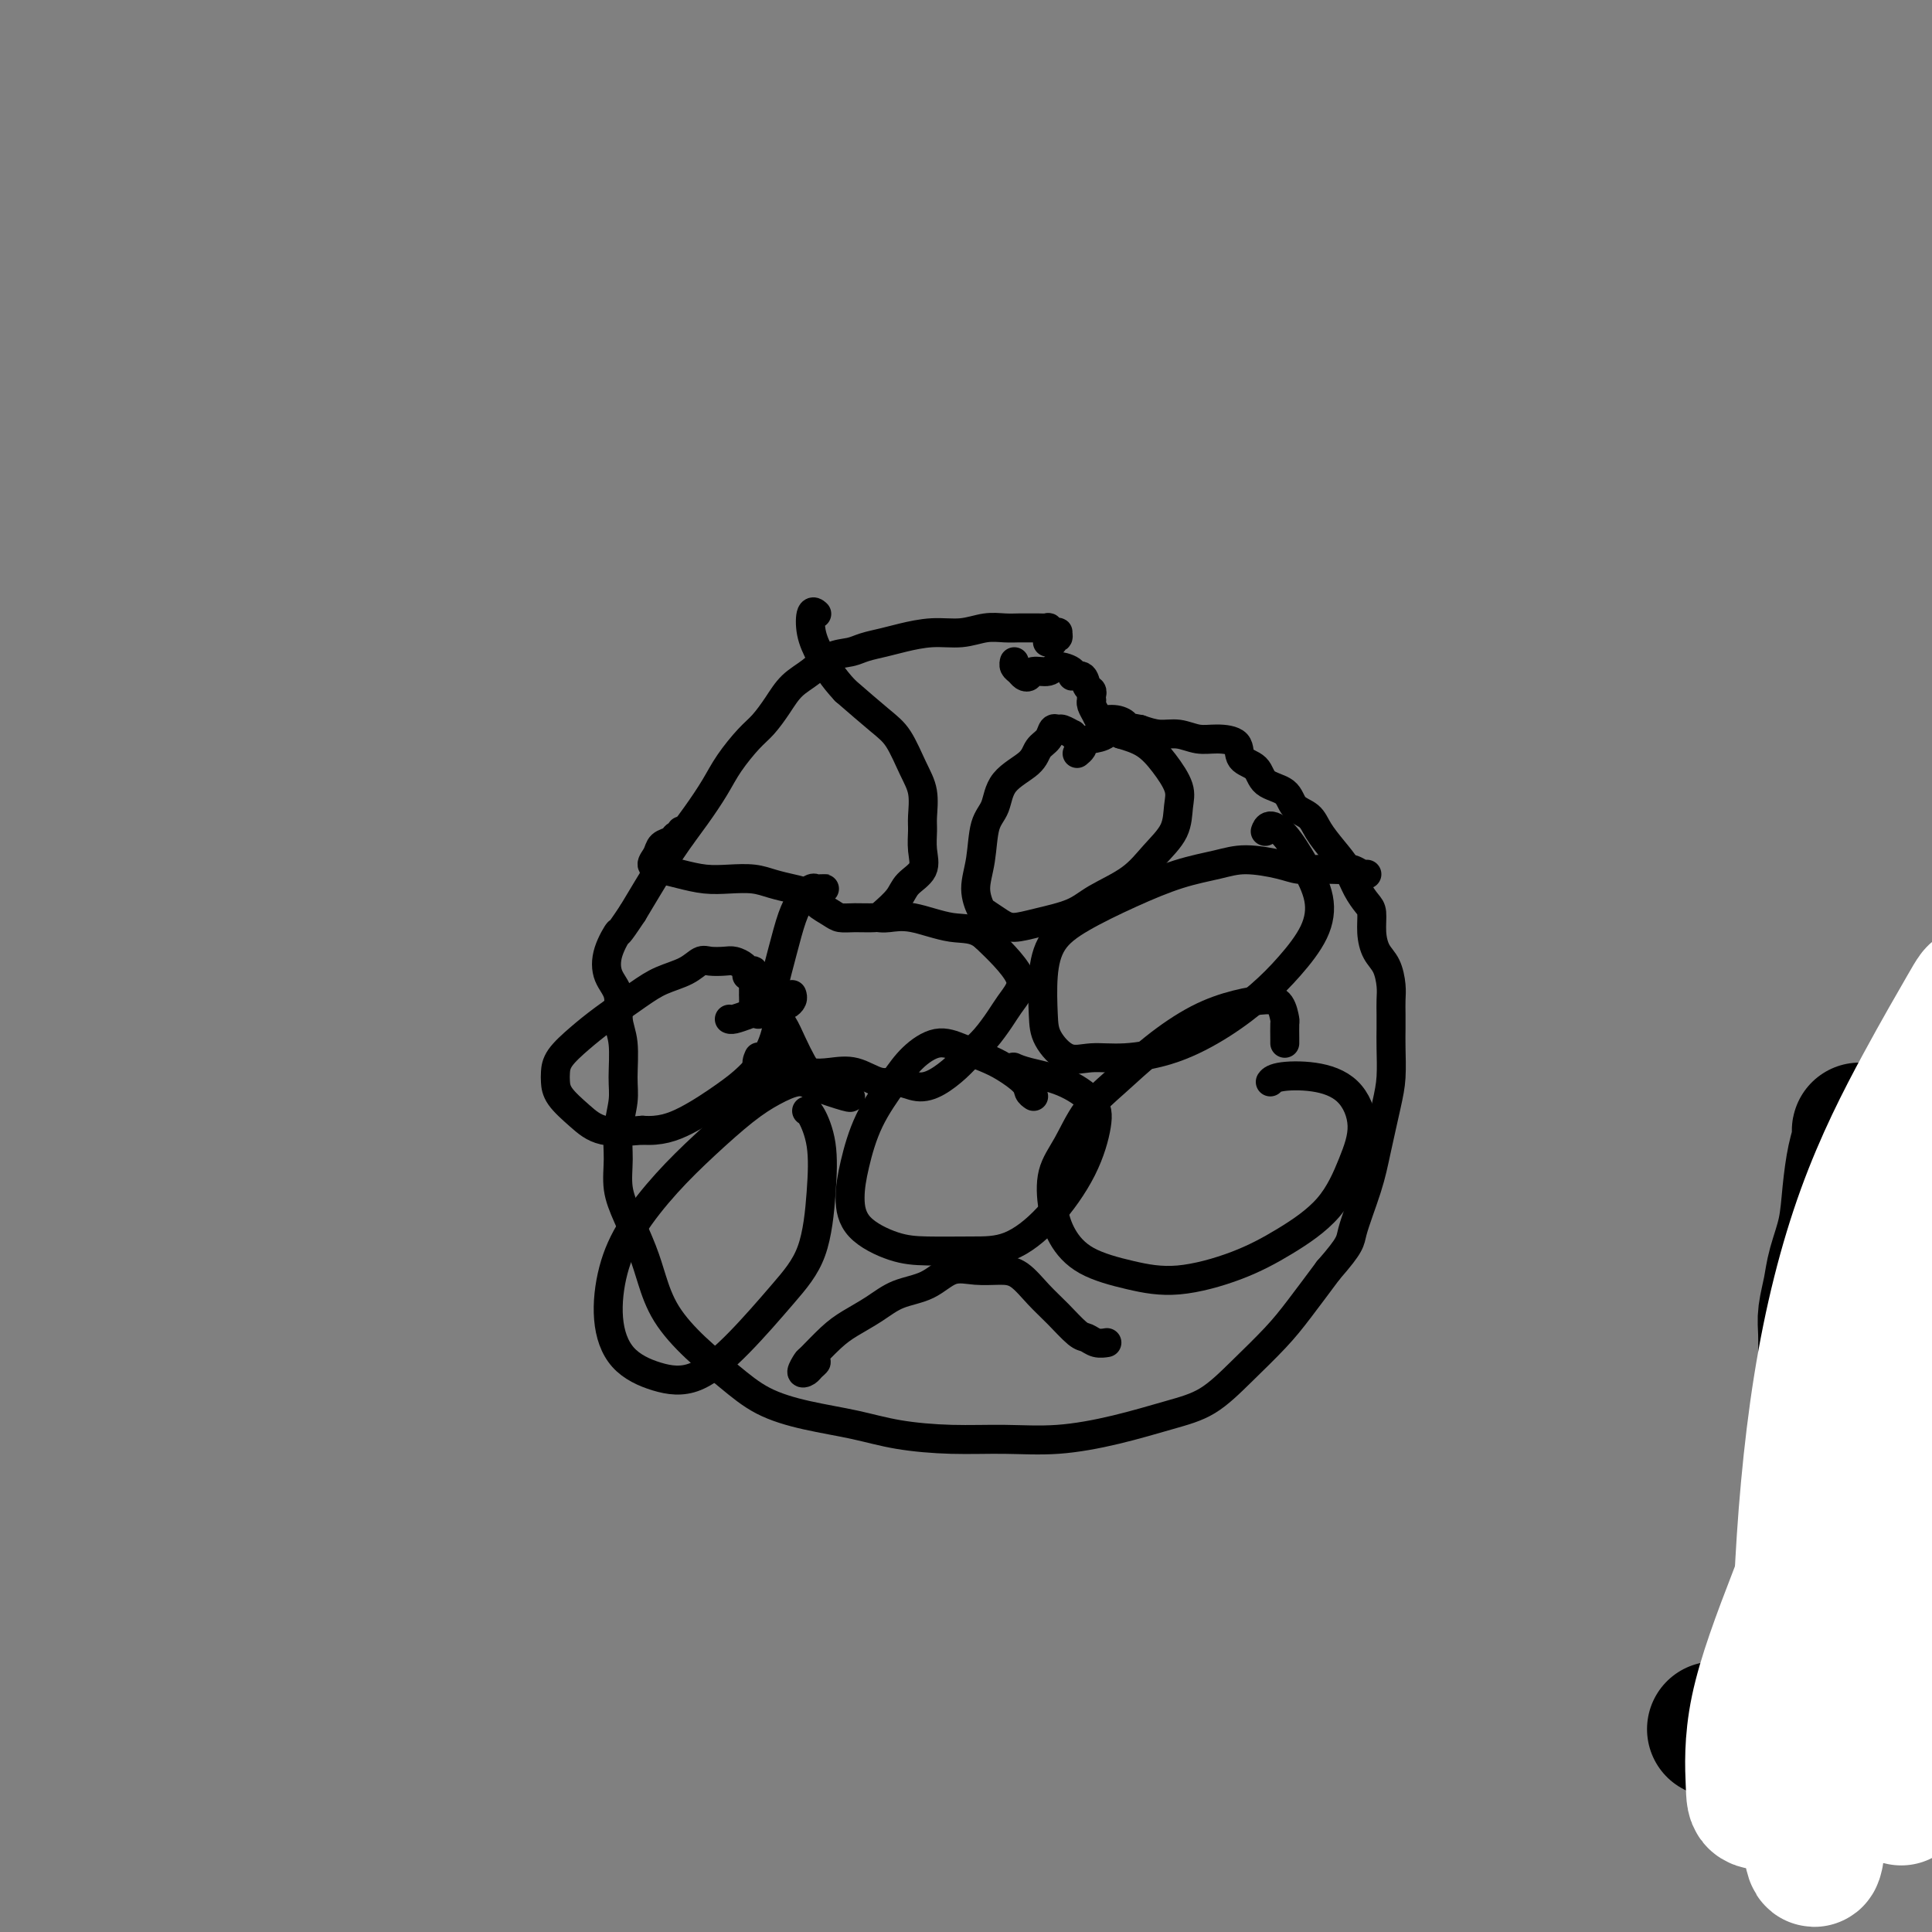 <svg viewBox='0 0 400 400' version='1.1' xmlns='http://www.w3.org/2000/svg' xmlns:xlink='http://www.w3.org/1999/xlink'><rect x="0" y="0" width="400" height="400" fill="#808080" stroke="none"/><g fill='none' stroke='#000000' stroke-width='6' stroke-linecap='round' stroke-linejoin='round'><path d='M217,133c-0.121,-0.032 -0.243,-0.065 0,0c0.243,0.065 0.850,0.227 1,0c0.150,-0.227 -0.159,-0.845 0,-1c0.159,-0.155 0.784,0.151 1,0c0.216,-0.151 0.021,-0.758 0,-1c-0.021,-0.242 0.132,-0.117 0,0c-0.132,0.117 -0.549,0.228 -1,0c-0.451,-0.228 -0.935,-0.793 -1,-1c-0.065,-0.207 0.290,-0.055 0,0c-0.290,0.055 -1.224,0.014 -2,0c-0.776,-0.014 -1.395,0.000 -2,0c-0.605,-0.000 -1.195,-0.015 -2,0c-0.805,0.015 -1.825,0.060 -3,0c-1.175,-0.060 -2.505,-0.223 -4,0c-1.495,0.223 -3.156,0.833 -5,1c-1.844,0.167 -3.872,-0.110 -6,0c-2.128,0.110 -4.358,0.605 -6,1c-1.642,0.395 -2.697,0.689 -4,1c-1.303,0.311 -2.856,0.638 -4,1c-1.144,0.362 -1.881,0.760 -3,1c-1.119,0.240 -2.621,0.322 -4,1c-1.379,0.678 -2.636,1.950 -4,3c-1.364,1.050 -2.833,1.876 -4,3c-1.167,1.124 -2.030,2.546 -3,4c-0.970,1.454 -2.047,2.939 -3,4c-0.953,1.061 -1.783,1.697 -3,3c-1.217,1.303 -2.822,3.271 -4,5c-1.178,1.729 -1.929,3.217 -3,5c-1.071,1.783 -2.462,3.859 -4,6c-1.538,2.141 -3.222,4.346 -5,7c-1.778,2.654 -3.651,5.758 -5,8c-1.349,2.242 -2.175,3.621 -3,5'/><path d='M131,189c-3.661,5.528 -2.814,3.847 -3,4c-0.186,0.153 -1.405,2.141 -2,4c-0.595,1.859 -0.566,3.589 0,5c0.566,1.411 1.669,2.504 2,4c0.331,1.496 -0.111,3.396 0,5c0.111,1.604 0.776,2.913 1,5c0.224,2.087 0.006,4.952 0,7c-0.006,2.048 0.199,3.280 0,5c-0.199,1.720 -0.804,3.929 -1,6c-0.196,2.071 0.016,4.004 0,6c-0.016,1.996 -0.260,4.054 0,6c0.260,1.946 1.025,3.779 2,6c0.975,2.221 2.159,4.830 3,7c0.841,2.170 1.337,3.900 2,6c0.663,2.100 1.492,4.569 3,7c1.508,2.431 3.695,4.825 6,7c2.305,2.175 4.726,4.130 7,6c2.274,1.870 4.400,3.654 7,5c2.600,1.346 5.675,2.255 9,3c3.325,0.745 6.901,1.325 10,2c3.099,0.675 5.720,1.444 9,2c3.280,0.556 7.218,0.900 11,1c3.782,0.100 7.409,-0.043 11,0c3.591,0.043 7.147,0.272 11,0c3.853,-0.272 8.004,-1.044 12,-2c3.996,-0.956 7.838,-2.097 11,-3c3.162,-0.903 5.646,-1.568 8,-3c2.354,-1.432 4.579,-3.631 7,-6c2.421,-2.369 5.036,-4.907 7,-7c1.964,-2.093 3.275,-3.741 5,-6c1.725,-2.259 3.862,-5.130 6,-8'/><path d='M275,263c4.843,-5.539 4.450,-5.886 5,-8c0.550,-2.114 2.042,-5.993 3,-9c0.958,-3.007 1.381,-5.140 2,-8c0.619,-2.860 1.434,-6.446 2,-9c0.566,-2.554 0.884,-4.077 1,-6c0.116,-1.923 0.032,-4.246 0,-6c-0.032,-1.754 -0.011,-2.938 0,-4c0.011,-1.062 0.010,-2.002 0,-3c-0.010,-0.998 -0.031,-2.055 0,-3c0.031,-0.945 0.114,-1.780 0,-3c-0.114,-1.220 -0.425,-2.826 -1,-4c-0.575,-1.174 -1.414,-1.916 -2,-3c-0.586,-1.084 -0.919,-2.509 -1,-4c-0.081,-1.491 0.089,-3.049 0,-4c-0.089,-0.951 -0.436,-1.297 -1,-2c-0.564,-0.703 -1.343,-1.764 -2,-3c-0.657,-1.236 -1.191,-2.648 -2,-4c-0.809,-1.352 -1.891,-2.645 -3,-4c-1.109,-1.355 -2.244,-2.770 -3,-4c-0.756,-1.230 -1.131,-2.273 -2,-3c-0.869,-0.727 -2.230,-1.138 -3,-2c-0.770,-0.862 -0.949,-2.175 -2,-3c-1.051,-0.825 -2.973,-1.164 -4,-2c-1.027,-0.836 -1.159,-2.170 -2,-3c-0.841,-0.830 -2.391,-1.154 -3,-2c-0.609,-0.846 -0.276,-2.212 -1,-3c-0.724,-0.788 -2.503,-0.999 -4,-1c-1.497,-0.001 -2.710,0.206 -4,0c-1.290,-0.206 -2.655,-0.825 -4,-1c-1.345,-0.175 -2.670,0.093 -4,0c-1.330,-0.093 -2.665,-0.546 -4,-1'/><path d='M236,151c-3.698,-0.628 -2.942,-0.696 -3,-1c-0.058,-0.304 -0.930,-0.842 -2,-1c-1.070,-0.158 -2.339,0.063 -3,0c-0.661,-0.063 -0.713,-0.412 -1,-1c-0.287,-0.588 -0.808,-1.415 -1,-2c-0.192,-0.585 -0.055,-0.929 0,-1c0.055,-0.071 0.027,0.131 0,0c-0.027,-0.131 -0.054,-0.595 0,-1c0.054,-0.405 0.189,-0.752 0,-1c-0.189,-0.248 -0.702,-0.397 -1,-1c-0.298,-0.603 -0.382,-1.660 -1,-2c-0.618,-0.340 -1.770,0.037 -2,0c-0.230,-0.037 0.461,-0.490 0,-1c-0.461,-0.510 -2.074,-1.078 -3,-1c-0.926,0.078 -1.165,0.803 -2,1c-0.835,0.197 -2.266,-0.132 -3,0c-0.734,0.132 -0.771,0.725 -1,1c-0.229,0.275 -0.650,0.231 -1,0c-0.350,-0.231 -0.630,-0.650 -1,-1c-0.370,-0.350 -0.830,-0.633 -1,-1c-0.170,-0.367 -0.048,-0.819 0,-1c0.048,-0.181 0.024,-0.090 0,0'/><path d='M141,172c0.098,0.448 0.196,0.896 0,1c-0.196,0.104 -0.684,-0.137 -1,0c-0.316,0.137 -0.458,0.653 -1,1c-0.542,0.347 -1.483,0.527 -2,1c-0.517,0.473 -0.611,1.241 -1,2c-0.389,0.759 -1.074,1.510 -1,2c0.074,0.490 0.907,0.719 2,1c1.093,0.281 2.444,0.614 4,1c1.556,0.386 3.315,0.825 5,1c1.685,0.175 3.295,0.088 5,0c1.705,-0.088 3.505,-0.175 5,0c1.495,0.175 2.683,0.614 4,1c1.317,0.386 2.761,0.720 4,1c1.239,0.280 2.273,0.506 3,1c0.727,0.494 1.147,1.257 2,2c0.853,0.743 2.139,1.466 3,2c0.861,0.534 1.299,0.880 2,1c0.701,0.120 1.667,0.013 3,0c1.333,-0.013 3.034,0.069 4,0c0.966,-0.069 1.197,-0.289 2,-1c0.803,-0.711 2.177,-1.913 3,-3c0.823,-1.087 1.096,-2.060 2,-3c0.904,-0.940 2.440,-1.847 3,-3c0.560,-1.153 0.145,-2.553 0,-4c-0.145,-1.447 -0.019,-2.940 0,-4c0.019,-1.060 -0.067,-1.688 0,-3c0.067,-1.312 0.289,-3.307 0,-5c-0.289,-1.693 -1.088,-3.083 -2,-5c-0.912,-1.917 -1.938,-4.362 -3,-6c-1.062,-1.638 -2.161,-2.468 -4,-4c-1.839,-1.532 -4.420,-3.766 -7,-6'/><path d='M175,143c-2.717,-2.894 -4.010,-5.129 -5,-7c-0.990,-1.871 -1.678,-3.378 -2,-5c-0.322,-1.622 -0.279,-3.360 0,-4c0.279,-0.640 0.794,-0.183 1,0c0.206,0.183 0.103,0.091 0,0'/><path d='M168,282c0.516,-0.087 1.032,-0.174 1,0c-0.032,0.174 -0.610,0.610 -1,1c-0.390,0.390 -0.590,0.733 -1,1c-0.410,0.267 -1.031,0.459 -1,0c0.031,-0.459 0.713,-1.567 1,-2c0.287,-0.433 0.178,-0.189 1,-1c0.822,-0.811 2.575,-2.677 4,-4c1.425,-1.323 2.523,-2.103 4,-3c1.477,-0.897 3.335,-1.911 5,-3c1.665,-1.089 3.138,-2.254 5,-3c1.862,-0.746 4.115,-1.075 6,-2c1.885,-0.925 3.403,-2.446 5,-3c1.597,-0.554 3.273,-0.141 5,0c1.727,0.141 3.506,0.010 5,0c1.494,-0.010 2.704,0.101 4,1c1.296,0.899 2.679,2.584 4,4c1.321,1.416 2.582,2.561 4,4c1.418,1.439 2.993,3.170 4,4c1.007,0.830 1.445,0.759 2,1c0.555,0.241 1.226,0.796 2,1c0.774,0.204 1.650,0.058 2,0c0.350,-0.058 0.175,-0.029 0,0'/><path d='M170,184c0.510,0.003 1.021,0.006 1,0c-0.021,-0.006 -0.572,-0.020 -1,0c-0.428,0.020 -0.733,0.073 -1,0c-0.267,-0.073 -0.495,-0.274 -1,0c-0.505,0.274 -1.286,1.021 -2,2c-0.714,0.979 -1.362,2.190 -2,4c-0.638,1.810 -1.265,4.220 -2,7c-0.735,2.780 -1.578,5.931 -2,8c-0.422,2.069 -0.424,3.055 0,4c0.424,0.945 1.274,1.847 2,3c0.726,1.153 1.330,2.555 2,4c0.670,1.445 1.407,2.931 2,4c0.593,1.069 1.043,1.721 2,2c0.957,0.279 2.422,0.184 4,0c1.578,-0.184 3.268,-0.457 5,0c1.732,0.457 3.506,1.644 5,2c1.494,0.356 2.707,-0.120 4,0c1.293,0.120 2.667,0.837 4,1c1.333,0.163 2.626,-0.228 4,-1c1.374,-0.772 2.829,-1.925 4,-3c1.171,-1.075 2.058,-2.073 3,-3c0.942,-0.927 1.939,-1.784 3,-3c1.061,-1.216 2.185,-2.793 3,-4c0.815,-1.207 1.321,-2.044 2,-3c0.679,-0.956 1.533,-2.029 2,-3c0.467,-0.971 0.549,-1.838 0,-3c-0.549,-1.162 -1.728,-2.618 -3,-4c-1.272,-1.382 -2.636,-2.691 -4,-4'/><path d='M204,194c-2.256,-2.033 -4.394,-1.617 -7,-2c-2.606,-0.383 -5.678,-1.567 -8,-2c-2.322,-0.433 -3.894,-0.117 -5,0c-1.106,0.117 -1.744,0.033 -2,0c-0.256,-0.033 -0.128,-0.017 0,0'/><path d='M223,156c0.401,-0.331 0.803,-0.662 1,-1c0.197,-0.338 0.190,-0.683 0,-1c-0.190,-0.317 -0.561,-0.606 -1,-1c-0.439,-0.394 -0.944,-0.892 -1,-1c-0.056,-0.108 0.337,0.173 0,0c-0.337,-0.173 -1.403,-0.801 -2,-1c-0.597,-0.199 -0.723,0.032 -1,0c-0.277,-0.032 -0.704,-0.327 -1,0c-0.296,0.327 -0.459,1.277 -1,2c-0.541,0.723 -1.458,1.218 -2,2c-0.542,0.782 -0.708,1.849 -2,3c-1.292,1.151 -3.710,2.386 -5,4c-1.290,1.614 -1.453,3.606 -2,5c-0.547,1.394 -1.480,2.190 -2,4c-0.520,1.810 -0.628,4.635 -1,7c-0.372,2.365 -1.010,4.270 -1,6c0.010,1.730 0.667,3.284 1,4c0.333,0.716 0.343,0.593 1,1c0.657,0.407 1.961,1.344 3,2c1.039,0.656 1.814,1.030 3,1c1.186,-0.030 2.784,-0.464 5,-1c2.216,-0.536 5.049,-1.174 7,-2c1.951,-0.826 3.020,-1.841 5,-3c1.980,-1.159 4.873,-2.461 7,-4c2.127,-1.539 3.490,-3.314 5,-5c1.510,-1.686 3.168,-3.285 4,-5c0.832,-1.715 0.839,-3.548 1,-5c0.161,-1.452 0.476,-2.523 0,-4c-0.476,-1.477 -1.744,-3.359 -3,-5c-1.256,-1.641 -2.502,-3.040 -4,-4c-1.498,-0.960 -3.249,-1.480 -5,-2'/><path d='M232,152c-2.357,-1.762 -2.250,-0.667 -3,0c-0.750,0.667 -2.357,0.905 -3,1c-0.643,0.095 -0.321,0.048 0,0'/><path d='M283,181c-0.245,0.113 -0.490,0.226 -1,0c-0.510,-0.226 -1.284,-0.792 -2,-1c-0.716,-0.208 -1.374,-0.058 -2,0c-0.626,0.058 -1.219,0.025 -2,0c-0.781,-0.025 -1.749,-0.043 -3,0c-1.251,0.043 -2.785,0.146 -4,0c-1.215,-0.146 -2.113,-0.539 -4,-1c-1.887,-0.461 -4.765,-0.988 -7,-1c-2.235,-0.012 -3.827,0.490 -6,1c-2.173,0.510 -4.926,1.028 -8,2c-3.074,0.972 -6.470,2.398 -10,4c-3.530,1.602 -7.194,3.379 -10,5c-2.806,1.621 -4.755,3.087 -6,5c-1.245,1.913 -1.788,4.274 -2,7c-0.212,2.726 -0.095,5.817 0,8c0.095,2.183 0.166,3.457 1,5c0.834,1.543 2.429,3.356 4,4c1.571,0.644 3.118,0.120 5,0c1.882,-0.120 4.098,0.165 7,0c2.902,-0.165 6.490,-0.779 10,-2c3.510,-1.221 6.943,-3.048 10,-5c3.057,-1.952 5.739,-4.029 8,-6c2.261,-1.971 4.100,-3.837 6,-6c1.900,-2.163 3.862,-4.623 5,-7c1.138,-2.377 1.454,-4.672 1,-7c-0.454,-2.328 -1.677,-4.690 -3,-7c-1.323,-2.310 -2.746,-4.568 -4,-6c-1.254,-1.432 -2.338,-2.039 -3,-2c-0.662,0.039 -0.904,0.726 -1,1c-0.096,0.274 -0.048,0.137 0,0'/><path d='M266,216c0.004,-0.091 0.008,-0.183 0,-1c-0.008,-0.817 -0.029,-2.361 0,-3c0.029,-0.639 0.108,-0.375 0,-1c-0.108,-0.625 -0.402,-2.140 -1,-3c-0.598,-0.860 -1.498,-1.063 -3,-1c-1.502,0.063 -3.605,0.394 -6,1c-2.395,0.606 -5.081,1.487 -8,3c-2.919,1.513 -6.071,3.658 -9,6c-2.929,2.342 -5.633,4.880 -8,7c-2.367,2.120 -4.395,3.822 -6,6c-1.605,2.178 -2.786,4.831 -4,7c-1.214,2.169 -2.460,3.855 -3,6c-0.540,2.145 -0.373,4.748 0,7c0.373,2.252 0.953,4.151 2,6c1.047,1.849 2.562,3.648 5,5c2.438,1.352 5.800,2.256 9,3c3.200,0.744 6.239,1.328 10,1c3.761,-0.328 8.242,-1.568 12,-3c3.758,-1.432 6.791,-3.055 10,-5c3.209,-1.945 6.595,-4.213 9,-7c2.405,-2.787 3.829,-6.093 5,-9c1.171,-2.907 2.090,-5.416 2,-8c-0.090,-2.584 -1.187,-5.242 -3,-7c-1.813,-1.758 -4.342,-2.616 -7,-3c-2.658,-0.384 -5.446,-0.296 -7,0c-1.554,0.296 -1.872,0.799 -2,1c-0.128,0.201 -0.064,0.101 0,0'/><path d='M214,227c-0.407,-0.274 -0.814,-0.549 -1,-1c-0.186,-0.451 -0.152,-1.079 -1,-2c-0.848,-0.921 -2.579,-2.134 -4,-3c-1.421,-0.866 -2.531,-1.386 -4,-2c-1.469,-0.614 -3.296,-1.323 -5,-2c-1.704,-0.677 -3.286,-1.324 -5,-1c-1.714,0.324 -3.560,1.617 -5,3c-1.440,1.383 -2.475,2.855 -4,5c-1.525,2.145 -3.540,4.963 -5,8c-1.460,3.037 -2.366,6.292 -3,9c-0.634,2.708 -0.997,4.869 -1,7c-0.003,2.131 0.355,4.231 2,6c1.645,1.769 4.576,3.205 7,4c2.424,0.795 4.340,0.947 7,1c2.660,0.053 6.065,0.006 9,0c2.935,-0.006 5.400,0.029 8,-1c2.600,-1.029 5.335,-3.122 8,-6c2.665,-2.878 5.258,-6.539 7,-10c1.742,-3.461 2.631,-6.721 3,-9c0.369,-2.279 0.218,-3.578 -1,-5c-1.218,-1.422 -3.502,-2.969 -6,-4c-2.498,-1.031 -5.211,-1.547 -7,-2c-1.789,-0.453 -2.654,-0.844 -3,-1c-0.346,-0.156 -0.173,-0.078 0,0'/><path d='M161,221c-0.083,0.476 -0.167,0.952 -1,1c-0.833,0.048 -2.417,-0.333 -3,-1c-0.583,-0.667 -0.167,-1.619 0,-2c0.167,-0.381 0.083,-0.190 0,0'/><path d='M164,206c-0.026,-0.081 -0.053,-0.162 0,0c0.053,0.162 0.185,0.565 0,1c-0.185,0.435 -0.689,0.900 -1,1c-0.311,0.100 -0.430,-0.165 -1,0c-0.570,0.165 -1.591,0.762 -2,1c-0.409,0.238 -0.204,0.119 0,0'/><path d='M155,210c-1.156,0.422 -2.311,0.844 -3,1c-0.689,0.156 -0.911,0.044 -1,0c-0.089,-0.044 -0.044,-0.022 0,0'/><path d='M157,210c-0.423,-0.372 -0.845,-0.744 -1,-1c-0.155,-0.256 -0.041,-0.397 0,-1c0.041,-0.603 0.011,-1.667 0,-2c-0.011,-0.333 -0.003,0.064 0,0c0.003,-0.064 0.001,-0.591 0,-1c-0.001,-0.409 0.001,-0.702 0,-1c-0.001,-0.298 -0.003,-0.601 0,-1c0.003,-0.399 0.013,-0.894 0,-1c-0.013,-0.106 -0.048,0.178 0,0c0.048,-0.178 0.180,-0.818 0,-1c-0.180,-0.182 -0.671,0.095 -1,0c-0.329,-0.095 -0.496,-0.563 -1,-1c-0.504,-0.437 -1.343,-0.843 -2,-1c-0.657,-0.157 -1.130,-0.065 -2,0c-0.870,0.065 -2.137,0.101 -3,0c-0.863,-0.101 -1.322,-0.341 -2,0c-0.678,0.341 -1.576,1.262 -3,2c-1.424,0.738 -3.373,1.292 -5,2c-1.627,0.708 -2.933,1.569 -5,3c-2.067,1.431 -4.894,3.432 -7,5c-2.106,1.568 -3.492,2.701 -5,4c-1.508,1.299 -3.139,2.763 -4,4c-0.861,1.237 -0.954,2.248 -1,3c-0.046,0.752 -0.045,1.246 0,2c0.045,0.754 0.136,1.769 1,3c0.864,1.231 2.502,2.678 4,4c1.498,1.322 2.857,2.521 5,3c2.143,0.479 5.072,0.240 8,0'/><path d='M133,234c3.630,0.266 6.206,-0.571 9,-2c2.794,-1.429 5.807,-3.452 8,-5c2.193,-1.548 3.565,-2.621 5,-4c1.435,-1.379 2.934,-3.063 4,-5c1.066,-1.937 1.701,-4.127 2,-6c0.299,-1.873 0.262,-3.430 0,-5c-0.262,-1.570 -0.751,-3.153 -2,-4c-1.249,-0.847 -3.259,-0.959 -4,-1c-0.741,-0.041 -0.212,-0.012 0,0c0.212,0.012 0.106,0.006 0,0'/><path d='M176,227c0.167,0.185 0.333,0.371 -1,0c-1.333,-0.371 -4.167,-1.298 -6,-2c-1.833,-0.702 -2.665,-1.178 -4,-1c-1.335,0.178 -3.172,1.009 -5,2c-1.828,0.991 -3.649,2.140 -6,4c-2.351,1.860 -5.234,4.430 -8,7c-2.766,2.570 -5.415,5.138 -8,8c-2.585,2.862 -5.107,6.017 -7,9c-1.893,2.983 -3.157,5.795 -4,9c-0.843,3.205 -1.265,6.802 -1,10c0.265,3.198 1.216,5.996 3,8c1.784,2.004 4.400,3.214 7,4c2.600,0.786 5.183,1.148 8,0c2.817,-1.148 5.867,-3.806 9,-7c3.133,-3.194 6.350,-6.922 9,-10c2.650,-3.078 4.735,-5.504 6,-9c1.265,-3.496 1.712,-8.061 2,-12c0.288,-3.939 0.417,-7.252 0,-10c-0.417,-2.748 -1.382,-4.932 -2,-6c-0.618,-1.068 -0.891,-1.019 -1,-1c-0.109,0.019 -0.055,0.010 0,0'/></g>
<g fill='none' stroke='#000000' stroke-width='28' stroke-linecap='round' stroke-linejoin='round'><path d='M355,358c3.728,0.959 7.457,1.918 10,3c2.543,1.082 3.901,2.286 5,3c1.099,0.714 1.941,0.939 3,0c1.059,-0.939 2.336,-3.040 3,-6c0.664,-2.960 0.714,-6.777 1,-11c0.286,-4.223 0.809,-8.850 1,-14c0.191,-5.150 0.051,-10.821 0,-16c-0.051,-5.179 -0.015,-9.864 0,-14c0.015,-4.136 0.007,-7.722 0,-11c-0.007,-3.278 -0.014,-6.247 0,-9c0.014,-2.753 0.049,-5.290 0,-7c-0.049,-1.710 -0.182,-2.594 0,-4c0.182,-1.406 0.678,-3.334 1,-5c0.322,-1.666 0.468,-3.068 1,-5c0.532,-1.932 1.449,-4.393 2,-7c0.551,-2.607 0.736,-5.360 1,-8c0.264,-2.640 0.607,-5.166 1,-7c0.393,-1.834 0.837,-2.976 1,-4c0.163,-1.024 0.044,-1.929 0,-2c-0.044,-0.071 -0.013,0.694 0,1c0.013,0.306 0.006,0.153 0,0'/></g>
<g fill='none' stroke='#FFFFFF' stroke-width='28' stroke-linecap='round' stroke-linejoin='round'><path d='M370,359c0.112,0.320 0.224,0.639 0,3c-0.224,2.361 -0.785,6.762 -2,9c-1.215,2.238 -3.084,2.312 -4,2c-0.916,-0.312 -0.878,-1.011 -1,-4c-0.122,-2.989 -0.403,-8.266 1,-15c1.403,-6.734 4.489,-14.923 8,-24c3.511,-9.077 7.446,-19.043 11,-29c3.554,-9.957 6.727,-19.906 9,-29c2.273,-9.094 3.647,-17.334 4,-21c0.353,-3.666 -0.315,-2.757 -1,-1c-0.685,1.757 -1.387,4.364 -3,10c-1.613,5.636 -4.137,14.302 -6,23c-1.863,8.698 -3.066,17.429 -4,27c-0.934,9.571 -1.601,19.984 -2,29c-0.399,9.016 -0.530,16.636 0,22c0.530,5.364 1.723,8.472 3,10c1.277,1.528 2.639,1.476 4,1c1.361,-0.476 2.723,-1.375 4,-4c1.277,-2.625 2.470,-6.975 4,-12c1.530,-5.025 3.396,-10.724 5,-18c1.604,-7.276 2.944,-16.129 4,-26c1.056,-9.871 1.827,-20.759 3,-31c1.173,-10.241 2.746,-19.836 4,-26c1.254,-6.164 2.187,-8.898 2,-9c-0.187,-0.102 -1.493,2.429 -3,7c-1.507,4.571 -3.213,11.184 -5,19c-1.787,7.816 -3.655,16.835 -5,26c-1.345,9.165 -2.167,18.475 -3,27c-0.833,8.525 -1.677,16.264 -2,22c-0.323,5.736 -0.125,9.467 0,12c0.125,2.533 0.179,3.866 0,5c-0.179,1.134 -0.589,2.067 -1,3'/><path d='M394,367c-0.849,10.587 0.028,2.556 0,-2c-0.028,-4.556 -0.963,-5.636 -1,-11c-0.037,-5.364 0.822,-15.013 2,-25c1.178,-9.987 2.673,-20.313 4,-31c1.327,-10.687 2.486,-21.736 3,-30c0.514,-8.264 0.384,-13.744 0,-17c-0.384,-3.256 -1.022,-4.290 -2,-5c-0.978,-0.710 -2.297,-1.096 -4,0c-1.703,1.096 -3.791,3.675 -6,7c-2.209,3.325 -4.540,7.395 -6,12c-1.460,4.605 -2.048,9.746 -3,15c-0.952,5.254 -2.267,10.620 -3,18c-0.733,7.380 -0.884,16.775 -1,25c-0.116,8.225 -0.197,15.280 0,20c0.197,4.720 0.672,7.106 1,8c0.328,0.894 0.507,0.297 1,0c0.493,-0.297 1.298,-0.295 2,-2c0.702,-1.705 1.299,-5.119 2,-11c0.701,-5.881 1.506,-14.229 2,-23c0.494,-8.771 0.677,-17.964 3,-30c2.323,-12.036 6.784,-26.914 10,-38c3.216,-11.086 5.186,-18.379 7,-25c1.814,-6.621 3.473,-12.571 4,-15c0.527,-2.429 -0.076,-1.338 -2,2c-1.924,3.338 -5.169,8.921 -9,16c-3.831,7.079 -8.249,15.653 -12,26c-3.751,10.347 -6.834,22.466 -9,36c-2.166,13.534 -3.416,28.483 -4,42c-0.584,13.517 -0.503,25.601 0,35c0.503,9.399 1.430,16.114 2,19c0.570,2.886 0.785,1.943 1,1'/></g>
</svg>